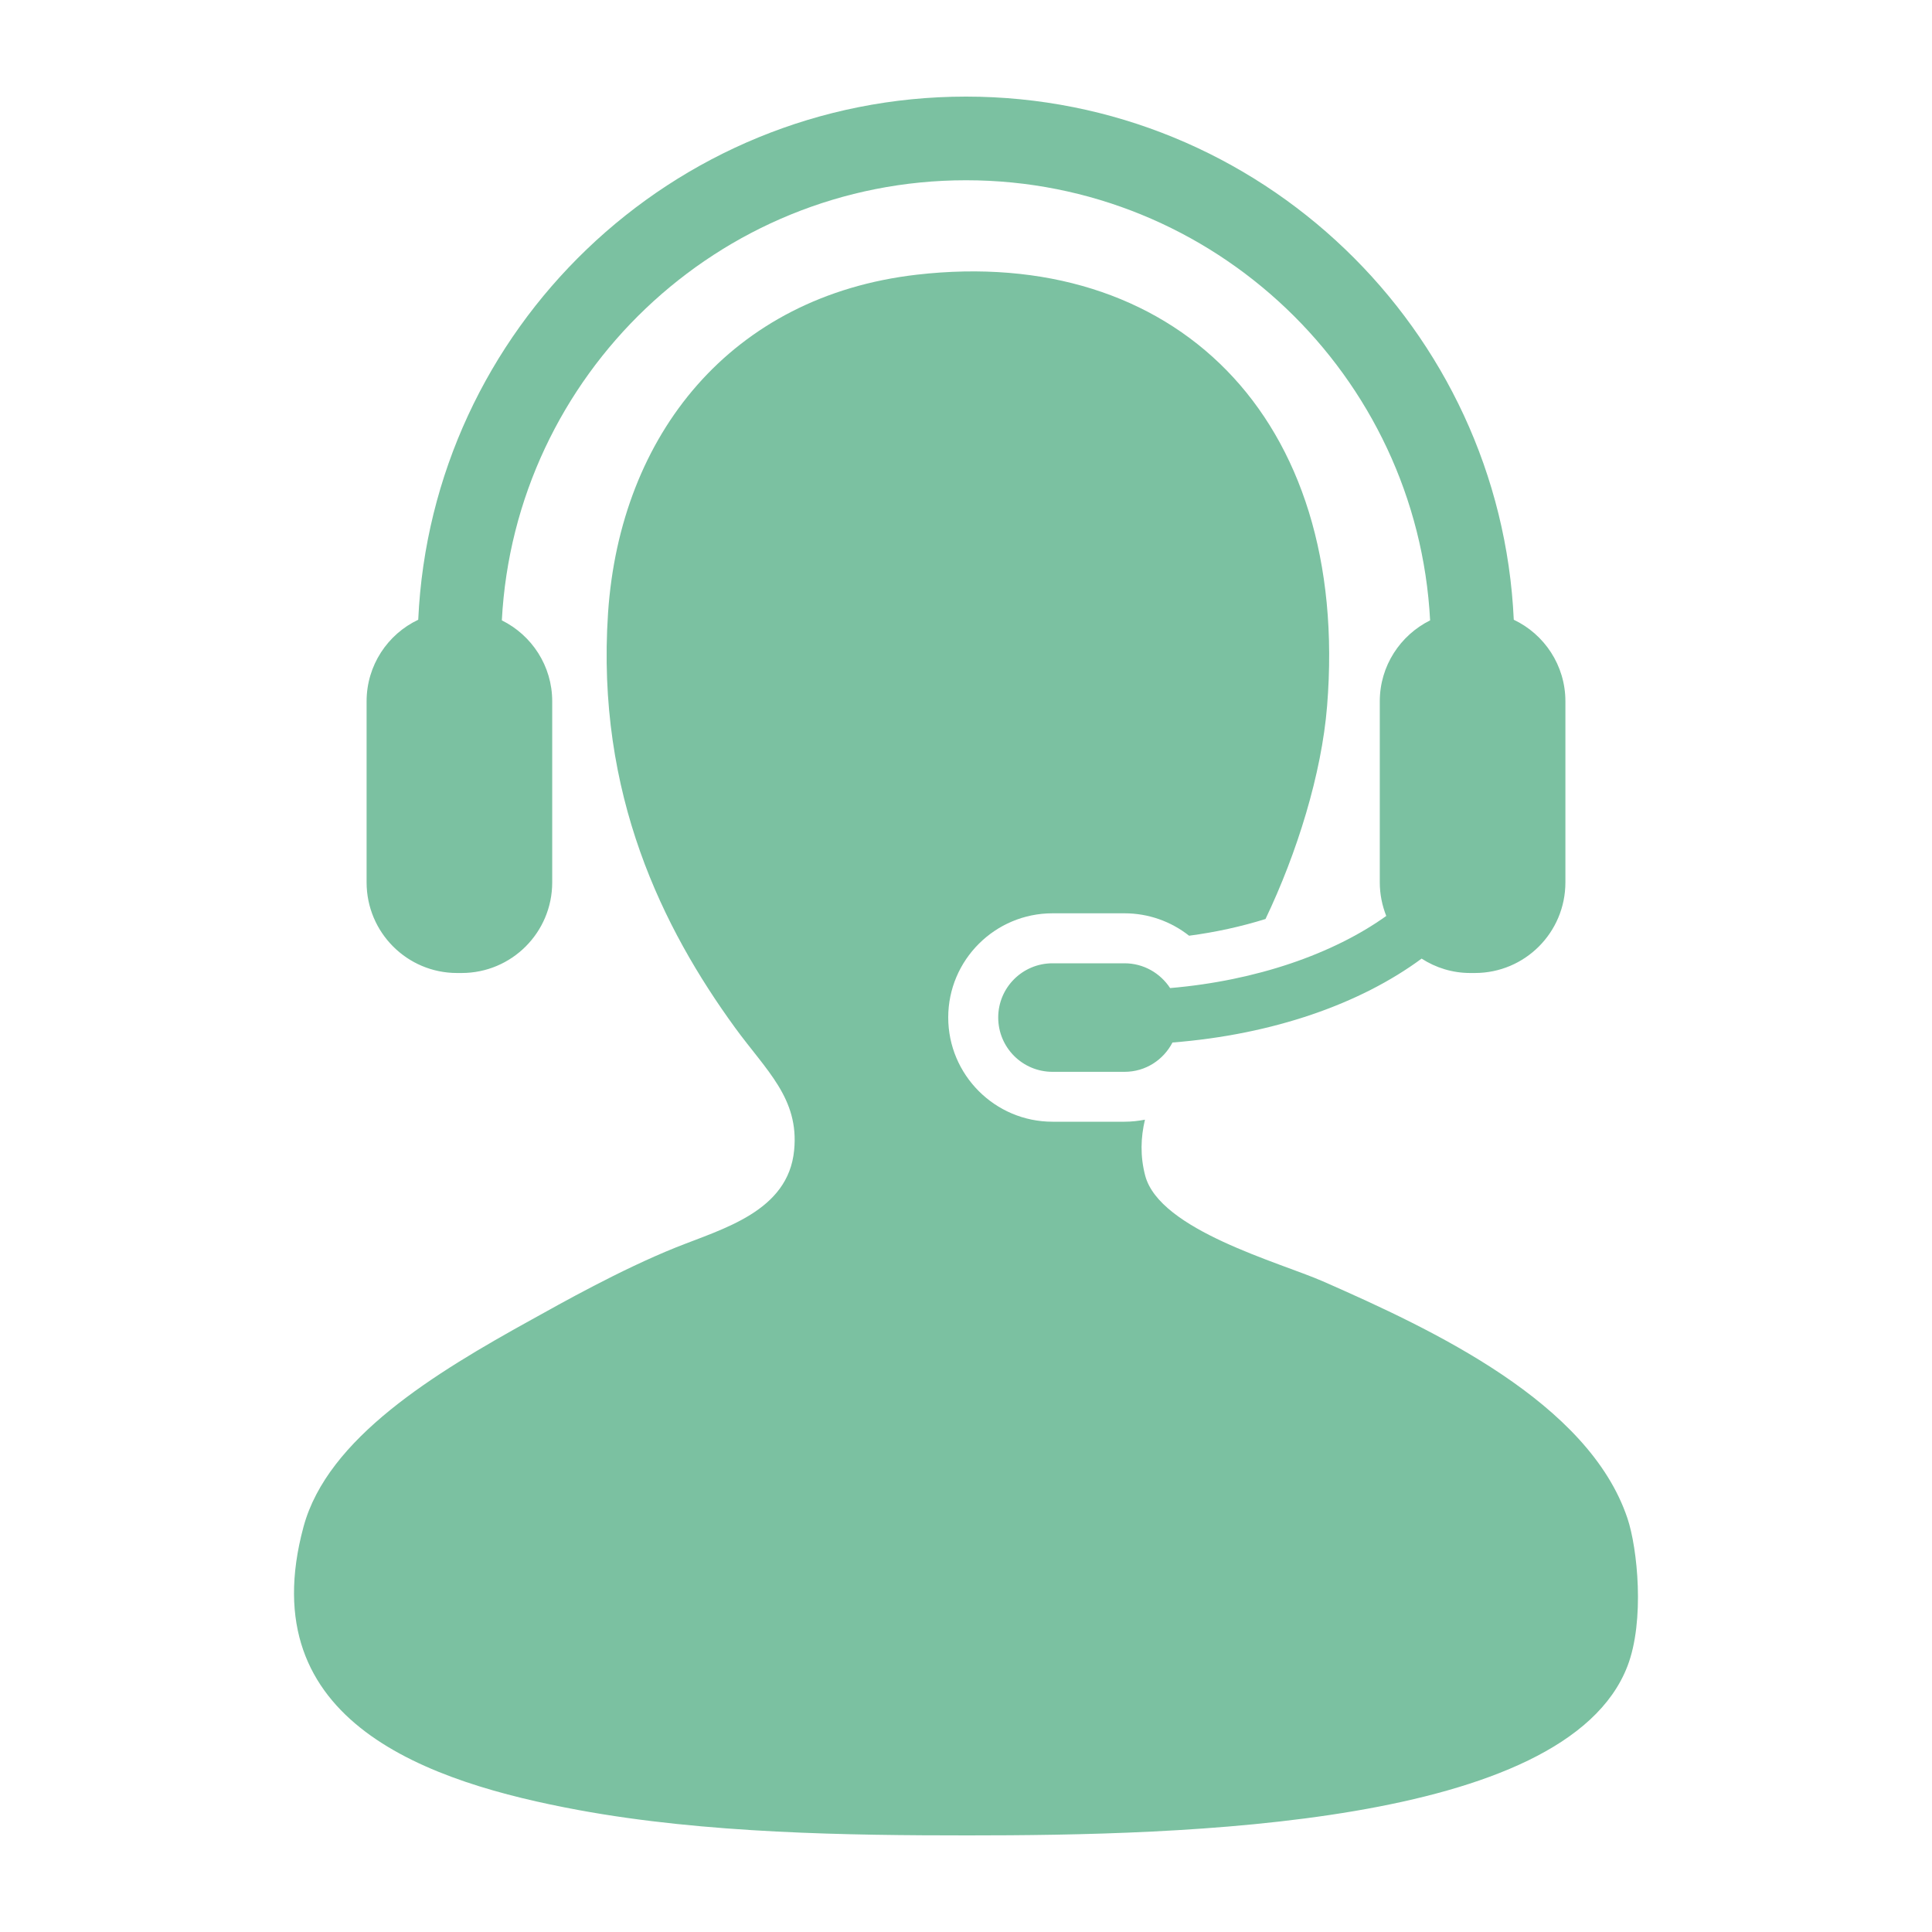 <svg width="40" height="40" viewBox="0 0 40 40" fill="none" xmlns="http://www.w3.org/2000/svg">
<path d="M33.694 31.433C32.888 29.035 29.677 27.534 27.388 26.528C26.491 26.135 24.008 25.469 23.71 24.34C23.603 23.933 23.618 23.549 23.705 23.182C23.567 23.208 23.427 23.224 23.282 23.224H21.791C20.6 23.224 19.632 22.255 19.632 21.065C19.632 19.876 20.6 18.909 21.791 18.909H23.282C23.775 18.909 24.242 19.076 24.619 19.373C25.172 19.3 25.704 19.182 26.201 19.027C26.854 17.66 27.362 16.026 27.476 14.619C27.963 8.6 24.273 5.078 18.982 5.687C15.136 6.13 12.838 8.998 12.589 12.691C12.338 16.455 13.734 19.235 15.216 21.274C15.865 22.166 16.547 22.739 16.442 23.813C16.321 25.084 14.962 25.438 13.991 25.828C12.84 26.291 11.6 26.992 11.014 27.317C8.997 28.43 6.783 29.772 6.285 31.607C5.183 35.675 8.905 36.907 11.977 37.475C14.614 37.962 17.587 38 20.033 38C24.456 38 32.411 37.823 33.694 34.498C34.058 33.554 33.902 32.05 33.694 31.433Z" fill="#7BC1A1"/>
<path d="M24.226 20.457C24.024 20.149 23.678 19.944 23.283 19.944H21.792C21.169 19.944 20.667 20.447 20.667 21.066C20.667 21.688 21.169 22.191 21.792 22.191H23.283C23.719 22.191 24.088 21.943 24.275 21.584C26.354 21.42 28.163 20.785 29.433 19.847C29.724 20.035 30.069 20.145 30.441 20.145H30.535C31.572 20.145 32.41 19.306 32.41 18.268V14.52C32.41 13.774 31.972 13.13 31.341 12.831C31.066 6.814 26.085 2 20 2C13.915 2 8.933 6.814 8.659 12.831C8.027 13.13 7.59 13.774 7.59 14.52V18.268C7.59 19.306 8.429 20.145 9.463 20.145H9.558C10.593 20.145 11.433 19.306 11.433 18.268V14.52C11.433 13.785 11.008 13.15 10.39 12.844C10.657 7.774 14.864 3.732 20 3.732C25.134 3.732 29.343 7.774 29.609 12.844C28.992 13.151 28.567 13.785 28.567 14.52V18.268C28.567 18.516 28.616 18.748 28.701 18.964C27.608 19.746 26.017 20.304 24.226 20.457Z" fill="#7BC1A1"/>
</svg>
